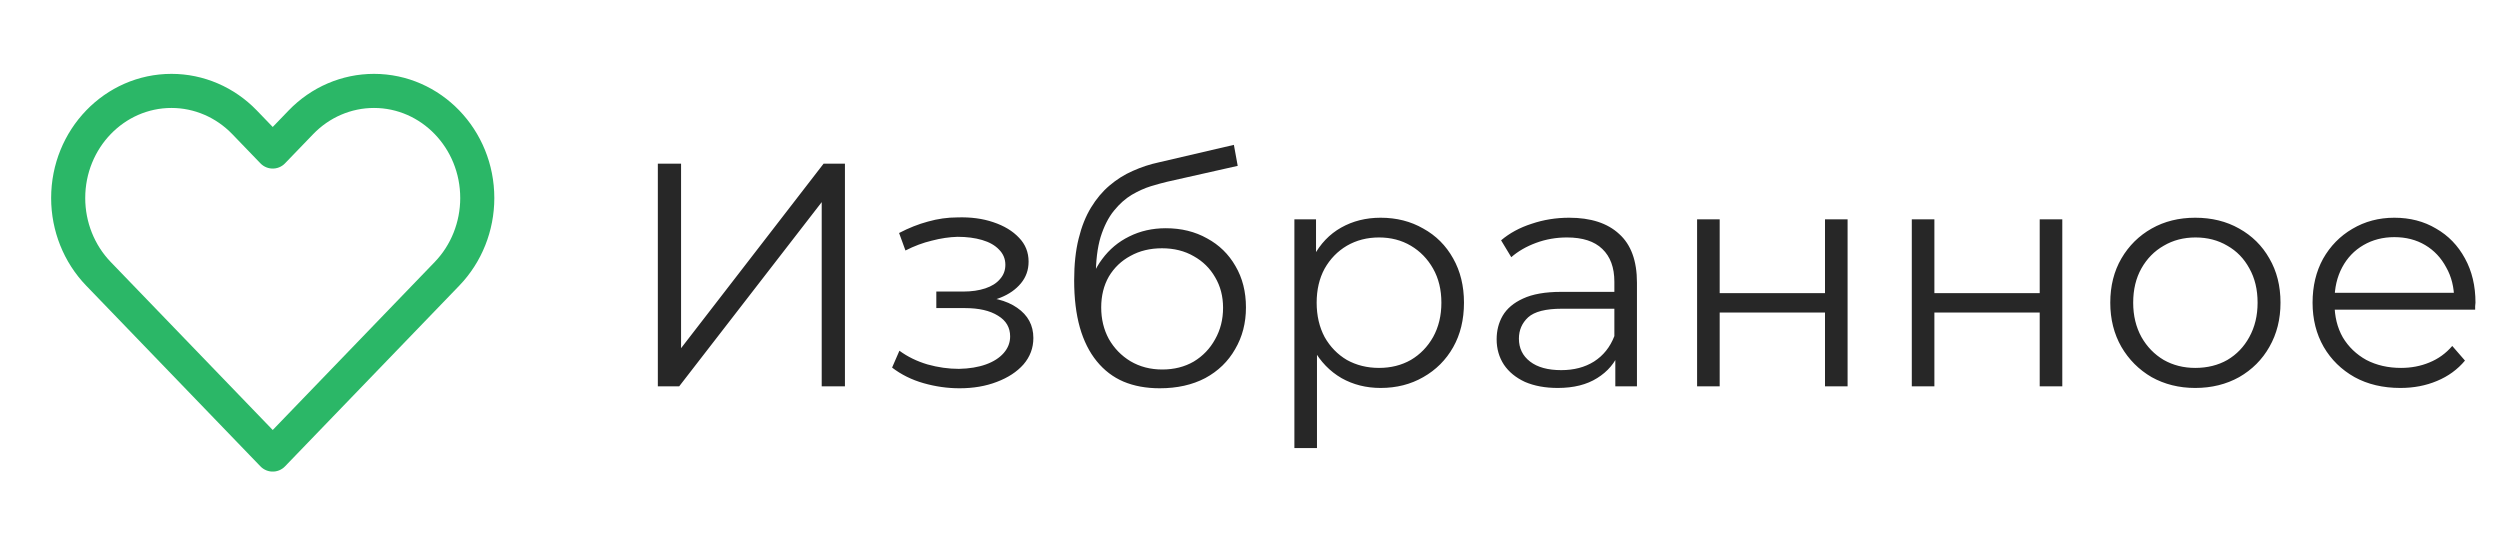 <?xml version="1.0" encoding="UTF-8"?> <svg xmlns="http://www.w3.org/2000/svg" width="110" height="24" viewBox="0 0 110 24" fill="none"> <path d="M4.331 12.047L12 20L19.669 12.047C20.521 11.163 21 9.964 21 8.714C21 6.111 18.965 4 16.454 4C15.249 4 14.092 4.497 13.24 5.381L12 6.667L10.76 5.381C9.907 4.497 8.751 4 7.546 4C5.035 4 3 6.111 3 8.714C3 9.964 3.479 11.163 4.331 12.047Z" stroke="#2BB767" stroke-width="1.5" stroke-linecap="round" stroke-linejoin="round"></path> <path d="M28.945 17V7.2H29.967V15.32L36.239 7.2H37.177V17H36.155V8.894L29.883 17H28.945ZM42.22 17.084C42.827 17.084 43.373 16.991 43.858 16.804C44.353 16.617 44.745 16.361 45.034 16.034C45.323 15.698 45.468 15.311 45.468 14.872C45.468 14.312 45.23 13.869 44.754 13.542C44.287 13.215 43.634 13.052 42.794 13.052L42.752 13.318C43.228 13.318 43.653 13.243 44.026 13.094C44.399 12.945 44.698 12.735 44.922 12.464C45.146 12.193 45.258 11.876 45.258 11.512C45.258 11.101 45.118 10.751 44.838 10.462C44.558 10.163 44.18 9.935 43.704 9.776C43.237 9.617 42.71 9.547 42.122 9.566C41.693 9.566 41.263 9.627 40.834 9.748C40.414 9.86 39.989 10.028 39.56 10.252L39.84 11.022C40.223 10.826 40.61 10.681 41.002 10.588C41.394 10.485 41.772 10.429 42.136 10.42C42.537 10.42 42.897 10.467 43.214 10.56C43.531 10.653 43.779 10.793 43.956 10.98C44.143 11.167 44.236 11.391 44.236 11.652C44.236 11.895 44.157 12.105 43.998 12.282C43.849 12.459 43.634 12.595 43.354 12.688C43.074 12.781 42.752 12.828 42.388 12.828H41.198V13.556H42.458C43.074 13.556 43.559 13.668 43.914 13.892C44.269 14.107 44.446 14.41 44.446 14.802C44.446 15.073 44.353 15.315 44.166 15.53C43.979 15.745 43.718 15.913 43.382 16.034C43.046 16.155 42.649 16.221 42.192 16.23C41.735 16.23 41.273 16.165 40.806 16.034C40.339 15.894 39.929 15.693 39.574 15.432L39.252 16.174C39.653 16.482 40.115 16.711 40.638 16.86C41.161 17.009 41.688 17.084 42.22 17.084ZM51.029 17.084C50.431 17.084 49.899 16.986 49.432 16.79C48.975 16.594 48.583 16.295 48.257 15.894C47.93 15.493 47.682 14.998 47.514 14.41C47.346 13.813 47.263 13.122 47.263 12.338C47.263 11.638 47.328 11.027 47.459 10.504C47.589 9.972 47.771 9.515 48.005 9.132C48.238 8.749 48.508 8.427 48.816 8.166C49.134 7.895 49.474 7.681 49.839 7.522C50.212 7.354 50.594 7.228 50.986 7.144L54.291 6.374L54.459 7.298L51.35 7.998C51.154 8.045 50.916 8.11 50.636 8.194C50.366 8.278 50.086 8.404 49.797 8.572C49.517 8.74 49.255 8.973 49.013 9.272C48.77 9.571 48.574 9.958 48.425 10.434C48.285 10.901 48.215 11.484 48.215 12.184C48.215 12.333 48.219 12.455 48.228 12.548C48.238 12.632 48.247 12.725 48.257 12.828C48.275 12.921 48.289 13.061 48.298 13.248L47.864 12.884C47.967 12.315 48.177 11.82 48.495 11.4C48.812 10.971 49.209 10.639 49.684 10.406C50.17 10.163 50.706 10.042 51.294 10.042C51.976 10.042 52.583 10.191 53.114 10.49C53.647 10.779 54.062 11.185 54.361 11.708C54.669 12.231 54.822 12.837 54.822 13.528C54.822 14.209 54.664 14.821 54.346 15.362C54.038 15.903 53.6 16.328 53.031 16.636C52.461 16.935 51.794 17.084 51.029 17.084ZM51.141 16.258C51.663 16.258 52.125 16.141 52.526 15.908C52.928 15.665 53.24 15.339 53.465 14.928C53.698 14.517 53.815 14.055 53.815 13.542C53.815 13.038 53.698 12.59 53.465 12.198C53.24 11.806 52.928 11.498 52.526 11.274C52.125 11.041 51.658 10.924 51.127 10.924C50.604 10.924 50.142 11.036 49.74 11.26C49.339 11.475 49.022 11.778 48.788 12.17C48.565 12.562 48.453 13.015 48.453 13.528C48.453 14.041 48.565 14.503 48.788 14.914C49.022 15.325 49.339 15.651 49.74 15.894C50.151 16.137 50.618 16.258 51.141 16.258ZM60.747 17.07C60.112 17.07 59.538 16.925 59.025 16.636C58.512 16.337 58.101 15.913 57.793 15.362C57.494 14.802 57.345 14.121 57.345 13.318C57.345 12.515 57.494 11.839 57.793 11.288C58.092 10.728 58.498 10.303 59.011 10.014C59.524 9.725 60.103 9.58 60.747 9.58C61.447 9.58 62.072 9.739 62.623 10.056C63.183 10.364 63.622 10.803 63.939 11.372C64.256 11.932 64.415 12.581 64.415 13.318C64.415 14.065 64.256 14.718 63.939 15.278C63.622 15.838 63.183 16.277 62.623 16.594C62.072 16.911 61.447 17.07 60.747 17.07ZM56.953 19.716V9.65H57.905V11.862L57.807 13.332L57.947 14.816V19.716H56.953ZM60.677 16.188C61.2 16.188 61.666 16.071 62.077 15.838C62.488 15.595 62.814 15.259 63.057 14.83C63.3 14.391 63.421 13.887 63.421 13.318C63.421 12.749 63.3 12.249 63.057 11.82C62.814 11.391 62.488 11.055 62.077 10.812C61.666 10.569 61.2 10.448 60.677 10.448C60.154 10.448 59.683 10.569 59.263 10.812C58.852 11.055 58.526 11.391 58.283 11.82C58.05 12.249 57.933 12.749 57.933 13.318C57.933 13.887 58.05 14.391 58.283 14.83C58.526 15.259 58.852 15.595 59.263 15.838C59.683 16.071 60.154 16.188 60.677 16.188ZM71.074 17V15.376L71.032 15.11V12.394C71.032 11.769 70.854 11.288 70.5 10.952C70.154 10.616 69.636 10.448 68.946 10.448C68.47 10.448 68.017 10.527 67.588 10.686C67.158 10.845 66.794 11.055 66.496 11.316L66.048 10.574C66.421 10.257 66.869 10.014 67.392 9.846C67.914 9.669 68.465 9.58 69.044 9.58C69.996 9.58 70.728 9.818 71.242 10.294C71.764 10.761 72.026 11.475 72.026 12.436V17H71.074ZM68.54 17.07C67.989 17.07 67.508 16.981 67.098 16.804C66.696 16.617 66.388 16.365 66.174 16.048C65.959 15.721 65.852 15.348 65.852 14.928C65.852 14.545 65.94 14.2 66.118 13.892C66.304 13.575 66.603 13.323 67.014 13.136C67.434 12.94 67.994 12.842 68.694 12.842H71.228V13.584H68.722C68.012 13.584 67.518 13.71 67.238 13.962C66.967 14.214 66.832 14.527 66.832 14.9C66.832 15.32 66.995 15.656 67.322 15.908C67.648 16.16 68.106 16.286 68.694 16.286C69.254 16.286 69.734 16.16 70.136 15.908C70.546 15.647 70.845 15.273 71.032 14.788L71.256 15.474C71.069 15.959 70.742 16.347 70.276 16.636C69.818 16.925 69.24 17.07 68.54 17.07ZM74.672 17V9.65H75.666V12.898H80.3V9.65H81.294V17H80.3V13.752H75.666V17H74.672ZM84.119 17V9.65H85.113V12.898H89.747V9.65H90.741V17H89.747V13.752H85.113V17H84.119ZM96.59 17.07C95.881 17.07 95.242 16.911 94.672 16.594C94.112 16.267 93.669 15.824 93.342 15.264C93.016 14.695 92.852 14.046 92.852 13.318C92.852 12.581 93.016 11.932 93.342 11.372C93.669 10.812 94.112 10.373 94.672 10.056C95.232 9.739 95.872 9.58 96.59 9.58C97.318 9.58 97.962 9.739 98.522 10.056C99.092 10.373 99.535 10.812 99.852 11.372C100.179 11.932 100.342 12.581 100.342 13.318C100.342 14.046 100.179 14.695 99.852 15.264C99.535 15.824 99.092 16.267 98.522 16.594C97.953 16.911 97.309 17.07 96.59 17.07ZM96.59 16.188C97.122 16.188 97.594 16.071 98.004 15.838C98.415 15.595 98.737 15.259 98.97 14.83C99.213 14.391 99.334 13.887 99.334 13.318C99.334 12.739 99.213 12.235 98.97 11.806C98.737 11.377 98.415 11.045 98.004 10.812C97.594 10.569 97.127 10.448 96.604 10.448C96.082 10.448 95.615 10.569 95.204 10.812C94.794 11.045 94.467 11.377 94.224 11.806C93.982 12.235 93.86 12.739 93.86 13.318C93.86 13.887 93.982 14.391 94.224 14.83C94.467 15.259 94.794 15.595 95.204 15.838C95.615 16.071 96.077 16.188 96.59 16.188ZM105.617 17.07C104.851 17.07 104.179 16.911 103.601 16.594C103.022 16.267 102.569 15.824 102.243 15.264C101.916 14.695 101.753 14.046 101.753 13.318C101.753 12.59 101.907 11.946 102.215 11.386C102.532 10.826 102.961 10.387 103.503 10.07C104.053 9.743 104.669 9.58 105.351 9.58C106.041 9.58 106.653 9.739 107.185 10.056C107.726 10.364 108.151 10.803 108.459 11.372C108.767 11.932 108.921 12.581 108.921 13.318C108.921 13.365 108.916 13.416 108.907 13.472C108.907 13.519 108.907 13.57 108.907 13.626H102.509V12.884H108.375L107.983 13.178C107.983 12.646 107.866 12.175 107.633 11.764C107.409 11.344 107.101 11.017 106.709 10.784C106.317 10.551 105.864 10.434 105.351 10.434C104.847 10.434 104.394 10.551 103.993 10.784C103.591 11.017 103.279 11.344 103.055 11.764C102.831 12.184 102.719 12.665 102.719 13.206V13.36C102.719 13.92 102.84 14.415 103.083 14.844C103.335 15.264 103.68 15.595 104.119 15.838C104.567 16.071 105.075 16.188 105.645 16.188C106.093 16.188 106.508 16.109 106.891 15.95C107.283 15.791 107.619 15.549 107.899 15.222L108.459 15.866C108.132 16.258 107.721 16.557 107.227 16.762C106.741 16.967 106.205 17.07 105.617 17.07Z" fill="#272727"></path> </svg> 